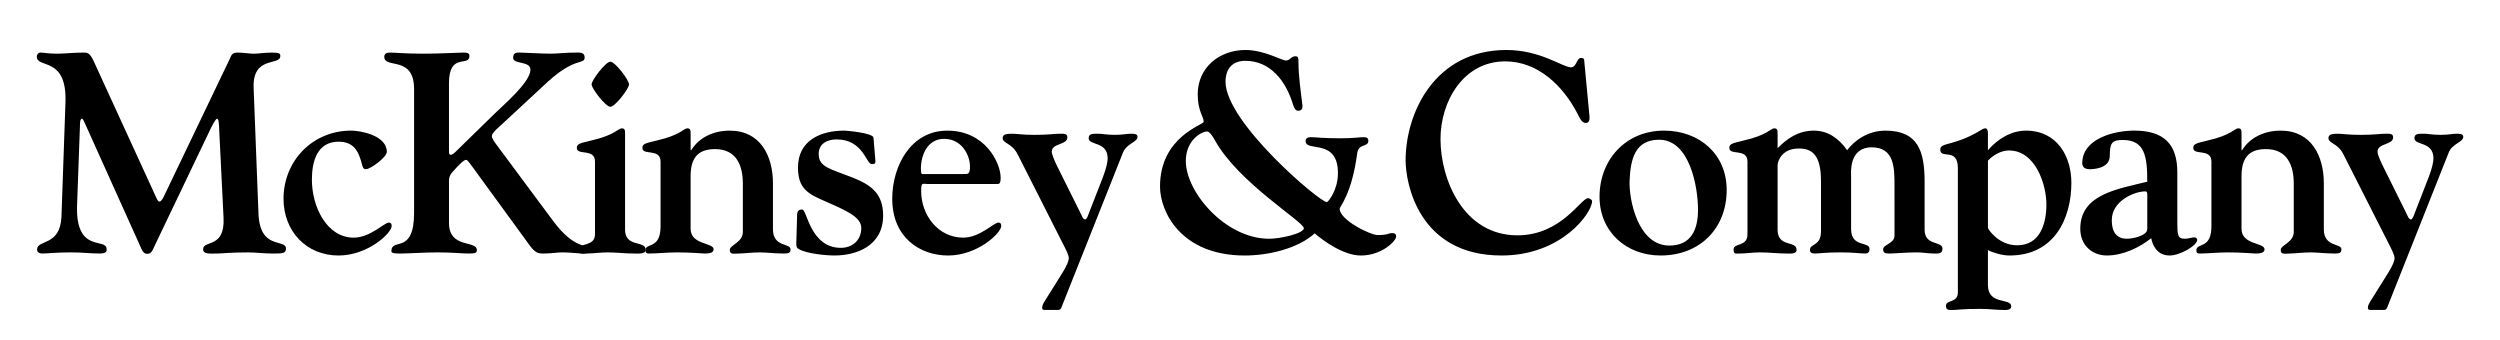 <svg viewBox="0 82.5 192.756 26.215" xmlns="http://www.w3.org/2000/svg" style="max-height: 500px" width="192.756" height="26.215"><g clip-rule="evenodd" fill-rule="evenodd"><path d="M0 0h192.756v192.756H0V0z" fill="#fff"/><path d="M5.942 98.326c-.131 3.742 2.276 2.473 2.276 3.371 0 .086.087.35-.523.35-.789 0-1.247-.088-2.254-.088-1.074 0-1.84.088-2.167.088s-.417-.176-.417-.305c0-.789 1.795-.244 1.882-2.541l.308-8.797c.131-3.61-2.212-2.581-2.212-3.543 0-.131.111-.307.263-.307.286 0 .613.086 1.314.086.503 0 1.312-.086 2.036-.086.24 0 .458-.022.764.636l4.815 10.502c.087.197.154.35.283.35.134 0 .329-.393.352-.459l5.076-10.59c.064-.153.132-.438.548-.438.523 0 .94.086 1.268.086.394 0 .811-.086 1.423-.086.591 0 .635.086.635.263 0 .788-2.145-.064-2.058 2.45l.374 9.695c.109 2.867 2.12 1.902 2.12 2.713 0 .373-.283.373-1.049.373-.635 0-1.247-.088-1.882-.088-1.423 0-1.946.088-2.45.088-.461 0-1.007.064-1.007-.328 0-.744 1.706-.021 1.575-2.449l-.328-6.634c-.022-.655-.044-.984-.176-.984-.087 0-.35.439-.679 1.161l-4.134 8.645c-.132.285-.221.611-.57.611-.327 0-.437-.371-.545-.611l-4.248-9.432c-.064-.132-.151-.374-.24-.374-.151 0-.151.394-.151.548l-.222 6.124z"/><path d="M27.068 92.571c.744 0 2.757.372 2.757 1.642 0 .394-1.247 1.334-1.619 1.334-.196 0-.24-.174-.283-.327-.263-1.051-.637-1.795-1.817-1.795-1.684 0-2.058 1.577-2.058 2.931 0 2.104 1.161 4.467 3.218 4.467 1.29 0 2.363-1.162 2.713-1.162.087 0 .219.023.219.264 0 .547-1.838 2.275-4.092 2.275-2.495 0-4.245-1.881-4.245-4.375 0-2.935 2.254-5.254 5.207-5.254z"/><path d="M38.405 92.353c-.131.109-.481.437-.481.635 0 .196.196.459.526.896l4.178 5.626c1.708 2.318 2.67 1.705 2.67 2.254 0 .152-.022.283-.282.283-.484 0-1.052-.088-1.642-.088-.417 0-.854.088-1.468.088-.414 0-.633-.043-1.072-.635l-4.354-5.974c-.285-.372-.417-.613-.547-.613-.175 0-.549.373-1.03.92-.327.37-.285.567-.285 1.071v2.867c0 2.014 2.147 1.314 2.147 2.1 0 .199-.089.264-.615.264-.59 0-1.181-.088-2.428-.088-1.051 0-2.189.088-2.866.088-.417 0-.68-.023-.68-.176 0-1.094 1.751.328 1.751-2.977v-9.52c0-2.646-2.299-1.53-2.299-2.495 0-.241.176-.327.439-.327.417 0 1.138.086 2.626.086 1.225 0 2.604-.086 3.042-.086.197 0 .459 0 .459.263 0 .875-1.577-.308-1.577 2.1v5.012c0 .218-.021.526.111.503.132.022.263-.087.546-.372l2.889-2.822c.612-.615 2.735-2.385 2.735-3.372 0-.676-1.334-.391-1.334-.896 0-.395.218-.417.503-.417.218 0 1.728.086 2.385.086.548 0 1.116-.086 2.058-.086.174 0 .568-.022.568.372 0 .59-.702-.064-2.822 1.86l-3.851 3.57z"/><path d="M45.875 94.957c0-1.051-1.401-.437-1.401-1.051 0-.349.328-.372 1.094-.568 1.837-.417 2.1-.942 2.363-.942.263 0 .263.154.263.439v7.375c0 1.4 1.597.809 1.597 1.555 0 .348-.633.283-.896.283-.702 0-1.381-.088-2.081-.088-.525 0-1.071.088-1.62.088-.371 0-.611.064-.611-.305 0-.549 1.292-.178 1.292-1.184v-5.602zm1.181-4.223c-.35 0-1.443-1.401-1.443-1.729 0-.33 1.094-1.75 1.443-1.75.371 0 1.443 1.42 1.443 1.75.001.328-1.072 1.729-1.443 1.729z"/><path d="M50.93 94.957c0-1.051-1.401-.437-1.401-1.051 0-.349.33-.372 1.094-.568 1.84-.417 2.101-.942 2.363-.942s.263.154.263.439v1.248h.044c.591-.962 1.684-1.51 2.976-1.51 2.363 0 3.328 1.949 3.328 4.069v3.545c0 1.379 1.356 1.053 1.356 1.533 0 .264-.132.328-.505.328-.7 0-1.4-.088-1.858-.088-.548 0-1.336.088-1.6.088-.414 0-.722.109-.722-.283 0-.375 1.007-.57 1.007-1.381v-3.721c0-1.42-.503-2.667-2.145-2.667-1.443 0-1.882.831-1.882 2.101v4.047c0 1.246 1.773 1.051 1.773 1.576 0 .197-.151.328-.677.328-.24 0-1.029-.088-2.145-.088-.766 0-1.532.088-2.189.088-.218 0-.24-.131-.24-.24 0-.635 1.161-.043 1.161-1.861v-4.99h-.001zM67.499 94.934c0 .174-.065.219-.283.219-.439 0-.657-1.904-2.715-1.904-.722 0-1.378.33-1.378 1.118 0 1.026.875 1.137 2.648 1.837 1.423.569 2.321 1.249 2.321 2.913 0 2.34-2.059 3.082-3.742 3.082-.744 0-2.167-.152-2.735-.48-.153-.088-.22-.131-.22-.436l.067-2.256c.02-.307.174-.373.394-.373.37 0 .612 2.955 2.976 2.955.917 0 1.575-.611 1.575-1.531 0-.877-1.225-1.379-3.174-2.232-1.203-.525-1.706-1.096-1.706-2.43 0-2.078 1.729-2.844 3.568-2.844.173 0 2.231.177 2.254.548l.15 1.814zM71.508 96.686c-.397 0-.483-.152-.483.547 0 1.885 1.334 3.59 3.241 3.59 1.29 0 2.361-1.162 2.713-1.162.087 0 .218.023.218.264 0 .547-1.837 2.275-4.091 2.275-2.167 0-4.312-1.377-4.312-4.375 0-2.518 1.423-5.253 4.245-5.253 2.934 0 4.114 2.495 4.114 3.633 0 .481-.132.481-.263.481h-5.382zm2.777-.767c.372 0 .503.022.503-.59 0-.833-.612-2.123-1.991-2.123-1.312 0-1.793 1.29-1.793 2.297 0 .351.042.416.106.416h3.175zM78.468 94.41c-.44-.896-1.16-.832-1.16-1.271 0-.305.35-.327.766-.327.35 0 .699.086 1.706.086 1.094 0 1.488-.086 1.904-.086.373 0 .613-.022.613.282 0 .593-1.203.439-1.203 1.097 0 .219.196.657.392 1.071l1.795 3.613c.154.305.218.545.395.545.109 0 .218-.303.305-.545l1.073-2.76c.263-.677.35-1.181.35-1.399 0-1.336-1.465-.984-1.465-1.555 0-.372.305-.35.787-.35.24 0 .592.086 1.227.086.613 0 .94-.086 1.203-.086.285 0 .548 0 .548.24 0 .417-.831.504-1.116 1.203l-4.663 11.731c-.086.24-.13.414-.349.414h-1.029c-.154 0-.196-.062-.196-.174 0-.154.087-.328.196-.502l1.356-2.168c.372-.59.503-.963.503-1.139 0-.24-.153-.547-.548-1.314l-3.39-6.692zM92.808 91.893c0-.415-.461-.809-.461-2.124 0-2.079 1.686-3.415 3.677-3.415 1.443 0 2.802.811 3.13.811.307 0 .393-.327.721-.327.219 0 .24.109.24.437 0 1.116.176 2.254.309 3.37.021.22-.068.394-.33.394-.197 0-.307-.174-.414-.524-.525-1.729-1.707-3.325-3.656-3.325-1.029 0-1.532.634-1.532 1.618 0 3.129 7.266 9.279 7.813 9.279.088 0 .854-.92.854-2.232 0-2.735-2.494-1.599-2.494-2.474 0-.174.109-.305.416-.305.371 0 .875.087 2.254.087 1.07 0 1.465-.087 1.814-.087.219 0 .354.064.354.285 0 .501-.746.174-.855.939-.418 3.175-1.357 4.136-1.357 4.291 0 .875 2.363 2.033 2.934 2.033.832 0 .809-.152 1.113-.152.176 0 .309.045.309.264 0 .35-1.117 1.465-2.713 1.465-1.338 0-2.846-1.096-3.568-1.705-1.334 1.203-3.631 1.705-5.384 1.705-4.944 0-6.541-3.391-6.541-5.316-.003-3.851 3.367-4.753 3.367-4.992zm7.723 8.205c0-.502-5.076-3.521-6.871-6.805-.196-.35-.417-.657-.59-.657-.417 0-1.641.657-1.641 2.277 0 2.408 3.062 5.996 6.432 5.996.877-.001 2.67-.415 2.67-.811zM122.533 91.259c.023.219.109.722-.262.722-.35 0-.502-.461-.656-.744-1.096-2.102-3.02-4.005-5.559-4.005-3.217 0-4.99 3.062-4.99 5.996 0 3.084 1.752 7.417 5.93 7.417 3.393 0 4.881-2.863 5.451-2.863.109 0 .305.107.305.24 0 .873-2.318 4.178-6.98 4.178-6.412 0-7.396-5.602-7.396-7.332 0-3.675 2.254-8.513 7.768-8.513 2.648 0 4.336 1.336 4.99 1.336.416 0 .438-.721.744-.721.109 0 .262.022.262.131l.393 4.158zM128.033 102.199c-2.646 0-4.705-1.836-4.705-4.529 0-2.867 2.035-5.099 4.967-5.099 2.736 0 4.836 1.815 4.836 4.573 0 2.979-2.078 5.055-5.098 5.055zm-2.387-5.777c-.064 1.445.635 5.012 3.066 5.012 1.705 0 2.209-1.27 2.209-2.758 0-1.75-.635-5.403-2.998-5.403-1.903 0-2.208 1.575-2.277 3.149zM142.725 100.164c0 1.445 1.42.92 1.42 1.533 0 .152-.045.35-.326.35-.418 0-.898-.088-1.883-.088-1.225 0-1.686.088-1.99.088-.285 0-.395-.088-.395-.283 0-.506.852-.266.852-1.424v-3.873c0-2.1-.742-2.517-1.727-2.517-1.314 0-1.619 1.007-1.619 1.292v4.967c0 1.4 1.465.809 1.465 1.555 0 .348-.504.283-.766.283-.699 0-1.379-.088-2.078-.088-.525 0-1.074.088-1.51.088-.373 0-.504.064-.504-.305 0-.549 1.07-.178 1.07-1.184v-5.602c0-1.051-1.4-.437-1.4-1.051 0-.349.33-.372 1.096-.568 1.838-.417 2.1-.942 2.361-.942.266 0 .266.154.266.439v1.094c.721-.744 1.596-1.356 2.799-1.356 1.115 0 1.949.635 2.562 1.51.525-.702 1.553-1.51 2.953-1.51 2.516 0 3.02 1.597 3.02 3.938v3.699c0 1.27 1.379.854 1.379 1.465 0 .418-.35.373-.658.373-.436 0-.875-.088-1.311-.088-.789 0-1.754.088-2.102.088-.352 0-.504-.043-.504-.328 0-.371.875-.436.875-1.051V96.73c0-1.292-.023-2.87-1.752-2.87-1.793 0-1.594 1.993-1.594 2.254v4.05h.001zM153.275 104.477c0 1.576 1.795.963 1.795 1.641 0 .133-.066.283-.461.283-.809 0-1.113-.086-1.969-.086-1.379 0-1.729.086-2.102.086-.283 0-.5.023-.5-.328 0-.48.918-.195.918-1.027V95.46c0-1.619-1.357-.657-1.357-1.424 0-.59 1.049-.24 3.107-1.487.109-.065.219-.154.373-.154.24 0 .195.459.195.593v1.094c.746-.854 1.773-1.51 2.934-1.51 2.408 0 3.5 1.991 3.5 4.026 0 2.691-1.27 5.602-4.77 5.602-.504 0-1.184-.176-1.664-.416v2.693h.001zm0-4.399c0 .064.789 1.334 2.254 1.334 1.773 0 2.254-1.684 2.254-3.15 0-1.512-.83-4.161-2.889-4.161-.59 0-1.225.353-1.619.789v5.188zM167.877 99.553c0 1.092.023 1.355.594 1.355.26 0 .545-.109.699-.109.152 0 .24.088.24.199 0 .436-1.334 1.201-2.123 1.201-1.029 0-1.336-.875-1.424-1.336-.918.746-2.209 1.336-3.414 1.336-1.203 0-2.055-.852-2.055-2.057 0-2.689 2.91-3.062 5.164-3.633 0-1.882-.154-3.217-1.883-3.217-.83 0-1.006.22-1.006 1.227 0 1.027-1.4 1.027-1.555 1.027-.174 0-.568-.043-.568-.459 0-1.904 2.473-2.517 4.006-2.517 2.254 0 3.324 1.007 3.324 3.217v3.766h.001zm-2.318-1.512c0-.588.045-.785-.154-.785-.852 0-2.58.742-2.58 2.209 0 .35.021 1.443 1.158 1.443.48 0 1.576-.24 1.576-.744v-2.123z"/><path d="M170.506 94.957c0-1.051-1.4-.437-1.4-1.051 0-.349.328-.372 1.096-.568 1.838-.417 2.1-.942 2.363-.942.262 0 .262.154.262.439v1.248h.043c.592-.962 1.686-1.51 2.979-1.51 2.363 0 3.324 1.949 3.324 4.069v3.545c0 1.379 1.357 1.053 1.357 1.533 0 .264-.133.328-.504.328-.701 0-1.4-.088-1.859-.088-.549 0-1.336.088-1.598.088-.416 0-.721.109-.721-.283 0-.375 1.006-.57 1.006-1.381v-3.721c0-1.42-.506-2.667-2.145-2.667-1.445 0-1.883.831-1.883 2.101v4.047c0 1.246 1.773 1.051 1.773 1.576 0 .197-.154.328-.68.328-.24 0-1.029-.088-2.145-.088-.766 0-1.531.088-2.189.088-.219 0-.24-.131-.24-.24 0-.635 1.16-.043 1.16-1.861v-4.99h.001zM180.688 94.41c-.439-.896-1.16-.832-1.16-1.271 0-.305.35-.327.766-.327.35 0 .699.086 1.705.086 1.094 0 1.488-.086 1.904-.086.373 0 .613-.022.613.282 0 .593-1.203.439-1.203 1.097 0 .219.197.657.395 1.071l1.793 3.613c.154.305.221.545.395.545.109 0 .219-.303.307-.545l1.072-2.76c.262-.677.35-1.181.35-1.399 0-1.336-1.465-.984-1.465-1.555 0-.372.305-.35.787-.35.24 0 .59.086 1.227.086.611 0 .939-.086 1.201-.086.285 0 .549 0 .549.24 0 .417-.834.504-1.119 1.203l-4.658 11.731c-.09.24-.133.414-.35.414h-1.029c-.154 0-.199-.062-.199-.174 0-.154.09-.328.199-.502l1.355-2.168c.373-.59.504-.963.504-1.139 0-.24-.152-.547-.545-1.314l-3.394-6.692z"/></g></svg>